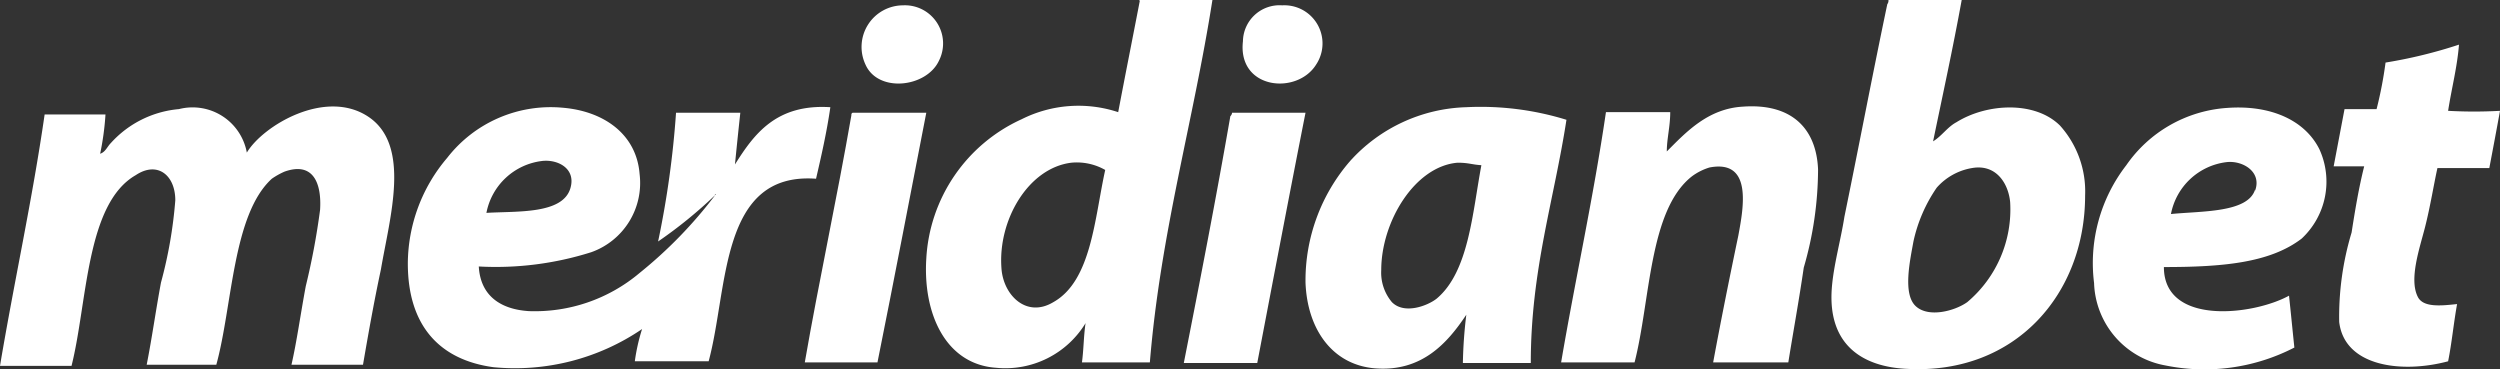 <?xml version="1.0"?>
<svg xmlns="http://www.w3.org/2000/svg" viewBox="0 0 131.06 19.35" width="131.06" height="19.35"><rect x="0" y="0" width="131.06" height="19.35" fill="#333333" stroke="none"/><defs><style>.cls-1{fill:#fff;fill-rule:evenodd;}</style></defs><g id="Layer_2" data-name="Layer 2"><g id="Layer_1-2" data-name="Layer 1"><path class="cls-1" d="M59.81,0h3.75c-1,6.38-2.72,12.19-3.28,19H56.72c.09-.65.09-1.4.19-2.06a4.92,4.92,0,0,1-4.69,2.34c-2.63-.18-3.84-2.81-3.66-5.72a8.54,8.54,0,0,1,5-7.31,6.63,6.63,0,0,1,5.06-.37c.38-2,.75-3.85,1.13-5.82C59.72,0,59.72,0,59.81,0ZM56.16,8.53c-2.25.28-3.85,3-3.66,5.53.09,1.41,1.31,2.63,2.72,1.78,2-1.12,2.16-4.4,2.72-6.93A3,3,0,0,0,56.16,8.53Z"/><path class="cls-1" d="M99,0h3.84c-.46,2.53-1,5-1.5,7.41.47-.29.75-.75,1.22-1,1.6-1,4.13-1.13,5.44.18a5.16,5.16,0,0,1,1.31,3.66c0,5.16-3.65,9.37-9.28,9.09-2.34-.09-4.22-1.22-4-4.22.09-1.21.47-2.53.66-3.75.75-3.65,1.5-7.59,2.25-11.15A.31.31,0,0,0,99,0Zm2.53,9.84a7.92,7.92,0,0,0-1.22,2.82c-.18,1-.56,2.72.1,3.37s2.06.28,2.72-.19a6.35,6.35,0,0,0,2.25-5.25c-.1-1-.75-2-2-1.78A3.16,3.16,0,0,0,101.53,9.84Z"/><path class="cls-1" d="M47.34.28a2,2,0,0,1,1.88,2.91c-.66,1.4-3.19,1.69-3.85.19A2.18,2.18,0,0,1,47.34.28Z"/><path class="cls-1" d="M67.22.28A2,2,0,0,1,69,3.38C68,5,64.87,4.69,65.16,2.16A1.92,1.92,0,0,1,67.22.28Z"/><path class="cls-1" d="M128.91,2.34c-.1,1.22-.38,2.25-.57,3.47a24.68,24.68,0,0,0,2.72,0c-.18,1-.37,2-.56,3h-2.72c-.19.85-.37,2-.65,3.1s-.85,2.72-.38,3.65c.28.57,1.22.47,2.06.38-.18,1-.28,2.06-.47,3-2.43.65-5.43.28-5.71-2.06a15.29,15.29,0,0,1,.65-4.69c.19-1.22.38-2.35.66-3.47h-1.6c.19-1,.38-2,.57-3h1.68a21,21,0,0,0,.47-2.44A25.17,25.17,0,0,0,128.91,2.34Z"/><path class="cls-1" d="M12.94,8c.84-1.41,4.12-3.38,6.37-1.88s1.13,5.25.66,8c-.38,1.78-.66,3.38-.94,5H15.28c.28-1.22.47-2.62.75-4.12a37.25,37.25,0,0,0,.75-4c.09-1.41-.37-2.54-1.87-2a3.88,3.88,0,0,0-.66.37c-2.06,1.88-2.06,6.66-2.91,9.75H7.69c.28-1.41.47-2.81.75-4.31a23.32,23.32,0,0,0,.75-4.31c0-1.32-.94-2.07-2.07-1.32-2.62,1.5-2.53,6.66-3.37,10H0C.75,14.72,1.69,10.5,2.34,6H5.53a14.36,14.36,0,0,1-.28,2.06c.28-.09.37-.37.56-.56A5.44,5.44,0,0,1,9.38,5.72,2.89,2.89,0,0,1,12.94,8Z"/><path class="cls-1" d="M37.5,10.22c.09-.1-.09,0,0,0a23.81,23.81,0,0,1-3,2.44,49.25,49.25,0,0,0,.94-6.75h3.37c-.09.84-.19,1.78-.28,2.71,1-1.59,2.16-3.18,5-3-.19,1.32-.47,2.54-.75,3.75-5.06-.37-4.59,5.72-5.63,9.57H33.28a10,10,0,0,1,.38-1.69,11.83,11.83,0,0,1-7.79,2c-2.81-.38-4.49-2.16-4.49-5.44a8.6,8.6,0,0,1,2.06-5.53,6.87,6.87,0,0,1,6.09-2.63c2.16.19,3.84,1.41,4,3.47A3.85,3.85,0,0,1,31,13.22a16.56,16.56,0,0,1-5.9.75c.09,1.59,1.21,2.25,2.62,2.34a8.52,8.52,0,0,0,5.81-2A23.25,23.25,0,0,0,37.5,10.22Zm-7.59-.38c.28-1-.66-1.5-1.5-1.4a3.38,3.38,0,0,0-2.91,2.72C27.09,11.06,29.53,11.25,29.91,9.84Z"/><path class="cls-1" d="M82.12,6.28c-.65,4.22-1.87,7.88-1.87,12.75H76.69a23.9,23.9,0,0,1,.18-2.53c-1,1.5-2.34,3-4.78,2.81-2.25-.18-3.56-2.06-3.65-4.5a9.56,9.56,0,0,1,2.34-6.37,8.53,8.53,0,0,1,6.09-2.82A15.23,15.23,0,0,1,82.12,6.28ZM76.41,8.53c-2.25.19-4,3.1-4,5.63a2.4,2.4,0,0,0,.56,1.68c.65.66,1.87.19,2.34-.18,1.69-1.41,1.88-4.5,2.35-7C77.16,8.63,77,8.53,76.41,8.53Z"/><path class="cls-1" d="M93.75,19H89.81c.38-2.06.85-4.4,1.32-6.65.28-1.5.74-4-1.51-3.57a3,3,0,0,0-.93.47c-2.25,1.78-2.16,6.47-3,9.75H81.84c.75-4.4,1.69-8.62,2.35-13.12h3.37c0,.75-.18,1.4-.18,2.06,1-1,2.15-2.25,4-2.35,2.53-.18,3.84,1.13,3.93,3.29a18.54,18.54,0,0,1-.75,5.15C94.31,15.75,94,17.44,93.75,19Z"/><path class="cls-1" d="M113.44,14c0,3.09,4.69,2.53,6.56,1.5.09.84.19,1.87.28,2.72a10.27,10.27,0,0,1-6.75.94,4.54,4.54,0,0,1-3.75-4.32,8.38,8.38,0,0,1,1.69-6.18,7,7,0,0,1,5.25-3c2.34-.18,4.12.66,4.87,2.16a4.08,4.08,0,0,1-.93,4.69C119,13.78,116.53,14,113.44,14Zm4.78-4c.37-1-.66-1.6-1.5-1.5a3.38,3.38,0,0,0-2.91,2.72C115.41,11.06,117.84,11.16,118.22,9.94Z"/><path class="cls-1" d="M44.72,5.91h3.84C47.72,10.22,46.88,14.63,46,19H42.19c.75-4.31,1.69-8.62,2.44-12.94C44.63,6,44.63,5.91,44.72,5.91Z"/><path class="cls-1" d="M64.59,5.91h3.85c-.85,4.31-1.69,8.72-2.53,13.12H62.06c.85-4.31,1.69-8.62,2.44-12.94A.28.28,0,0,0,64.59,5.91Z"/></g></g></svg>